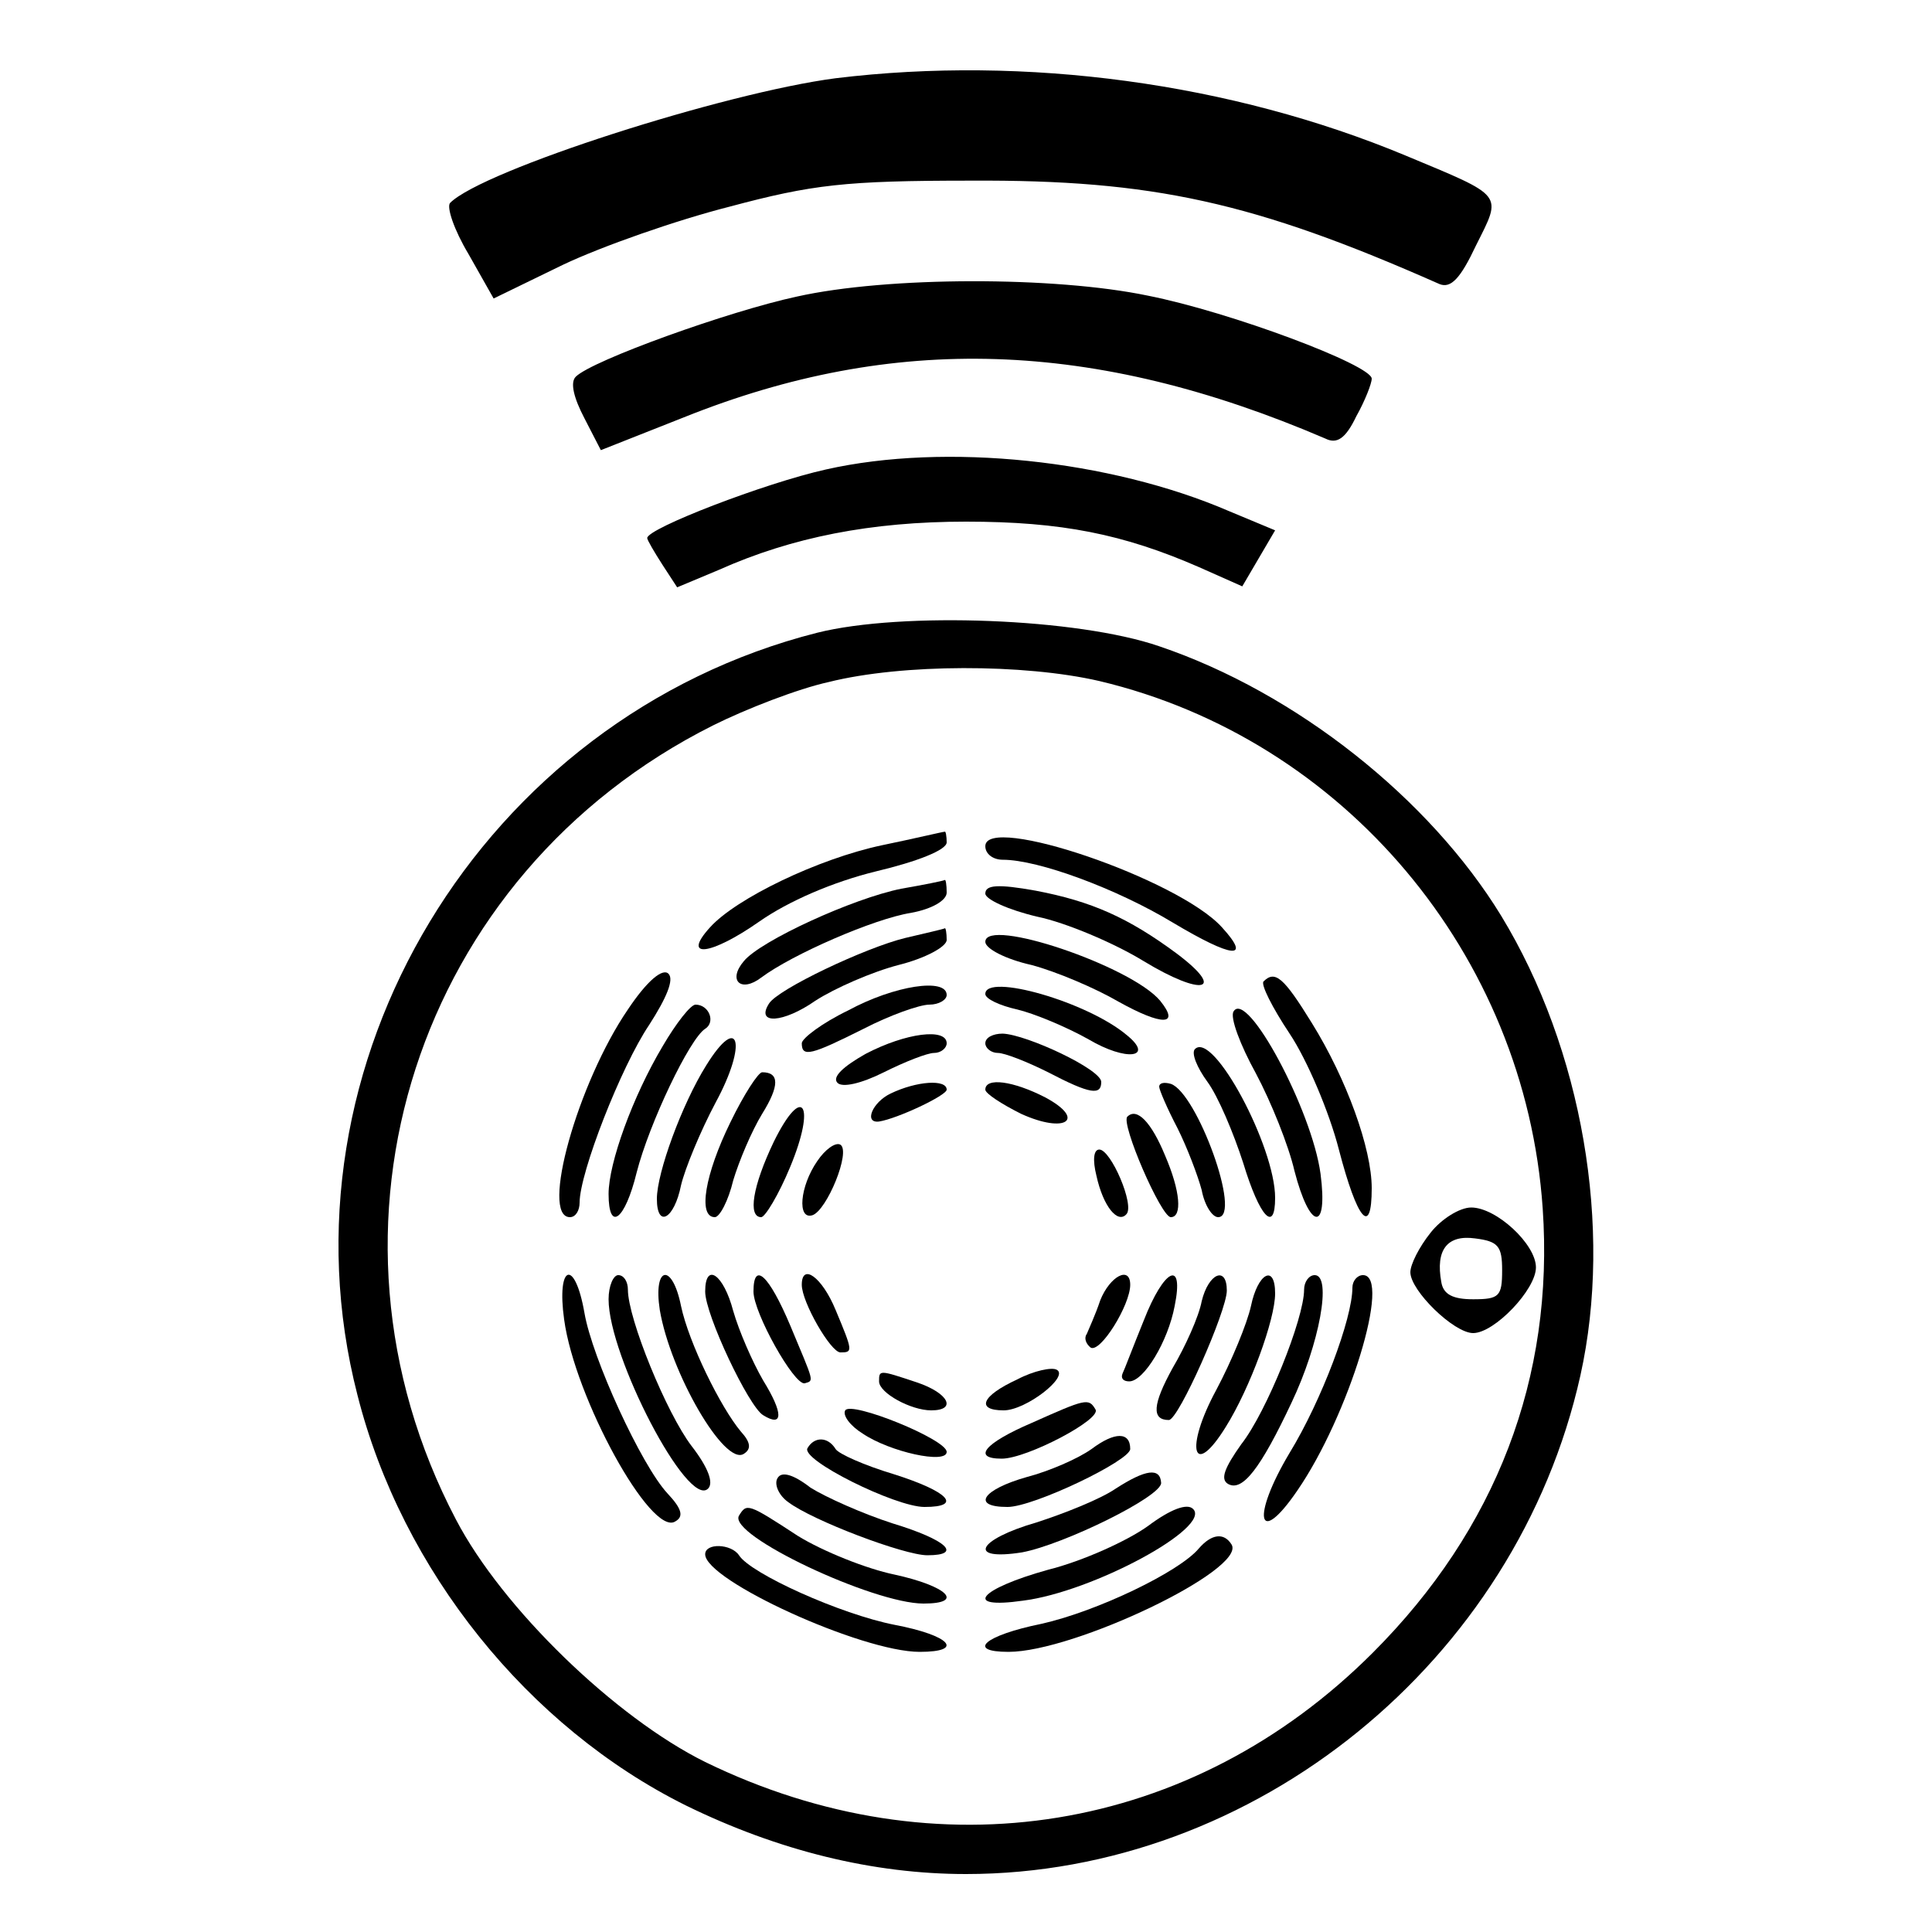 <?xml version="1.0" standalone="no"?>
<!DOCTYPE svg PUBLIC "-//W3C//DTD SVG 20010904//EN"
 "http://www.w3.org/TR/2001/REC-SVG-20010904/DTD/svg10.dtd">
<svg version="1.0" xmlns="http://www.w3.org/2000/svg"
 width="200pt" height="200pt" viewBox="0 0 200 200"
 preserveAspectRatio="xMidYMid meet">

<g transform="translate(0,200) scale(0.1,-0.1)"
fill="#000000" stroke="none">
<path d="M865 1919 c-115 -15 -365 -95 -399 -129 -4 -4 4 -28 19 -53 l26 -46
72 35 c40 19 117 46 172 60 86 23 120 27 250 27 188 1 293 -22 485 -107 12 -5
22 6 38 40 27 54 30 50 -73 93 -180 75 -393 104 -590 80z"/>
<path d="M825 1693 c-70 -15 -212 -66 -229 -83 -6 -6 -2 -22 9 -43 l17 -33 86
34 c217 87 424 81 664 -22 12 -6 21 0 32 23 9 16 16 34 16 39 0 14 -146 69
-232 86 -96 20 -269 20 -363 -1z"/>
<path d="M855 1514 c-63 -14 -185 -61 -185 -71 0 -2 7 -14 16 -28 l15 -23 43
18 c76 34 158 50 256 50 99 0 163 -13 241 -47 l45 -20 17 29 17 29 -48 20
c-123 53 -293 71 -417 43z"/>
<path d="M846 1345 c-347 -88 -564 -447 -476 -789 46 -182 177 -344 340 -425
96 -47 194 -71 290 -71 299 0 570 220 636 516 34 153 2 338 -82 476 -74 121
-212 231 -354 279 -84 29 -266 36 -354 14z m292 -50 c253 -60 441 -283 459
-546 12 -175 -48 -332 -176 -460 -187 -187 -451 -230 -691 -113 -93 46 -210
159 -258 251 -159 303 -41 668 266 822 34 17 88 38 120 45 76 19 202 19 280 1z"/>
<path d="M913 1125 c-66 -14 -151 -55 -178 -85 -30 -33 1 -29 51 6 30 21 76
41 121 52 42 10 73 22 73 30 0 6 -1 12 -2 11 -2 0 -31 -7 -65 -14z"/>
<path d="M1020 1124 c0 -8 8 -14 18 -14 37 0 118 -30 176 -65 62 -37 82 -39
51 -5 -45 50 -245 118 -245 84z"/>
<path d="M933 1080 c-50 -10 -146 -54 -163 -75 -17 -20 -3 -33 18 -17 32 24
117 61 155 67 22 4 37 13 37 21 0 8 -1 14 -2 13 -2 -1 -22 -5 -45 -9z"/>
<path d="M1020 1075 c0 -6 24 -17 54 -24 29 -6 79 -27 110 -46 61 -37 86 -31
34 8 -50 37 -88 54 -146 65 -39 7 -52 6 -52 -3z"/>
<path d="M937 1029 c-41 -10 -132 -53 -141 -68 -14 -22 15 -20 48 3 20 13 59
30 86 37 28 7 50 19 50 26 0 7 -1 13 -2 12 -2 -1 -20 -5 -41 -10z"/>
<path d="M1020 1025 c0 -7 21 -18 48 -24 26 -7 66 -24 90 -38 45 -25 64 -25
43 1 -30 36 -181 87 -181 61z"/>
<path d="M650 955 c-52 -76 -91 -215 -60 -215 6 0 10 7 10 15 0 31 43 141 72
184 18 28 26 47 20 53 -6 6 -22 -7 -42 -37z"/>
<path d="M1308 984 c-3 -3 9 -27 27 -54 18 -27 41 -81 51 -120 19 -73 34 -91
34 -40 0 41 -26 113 -62 171 -29 47 -38 55 -50 43z"/>
<path d="M878 954 c-27 -13 -48 -29 -48 -34 0 -15 10 -12 64 15 27 14 58 25
68 25 10 0 18 5 18 10 0 18 -54 10 -102 -16z"/>
<path d="M1020 971 c0 -5 15 -12 33 -16 17 -4 51 -18 74 -31 39 -23 68 -19 40
4 -41 35 -147 65 -147 43z"/>
<path d="M686 917 c-31 -52 -56 -121 -56 -153 0 -40 17 -27 29 22 13 51 55
139 71 149 11 7 4 25 -10 25 -5 0 -20 -19 -34 -43z"/>
<path d="M1277 953 c-4 -6 7 -35 23 -64 16 -30 34 -75 40 -101 16 -62 35 -64
27 -3 -9 66 -76 191 -90 168z"/>
<path d="M731 897 c-25 -40 -51 -111 -51 -138 0 -31 18 -21 25 14 4 17 20 56
36 86 33 61 24 93 -10 38z"/>
<path d="M896 909 c-23 -13 -35 -24 -29 -30 5 -5 24 -1 48 11 22 11 45 20 52
20 7 0 13 5 13 10 0 16 -42 11 -84 -11z"/>
<path d="M1020 920 c0 -5 6 -10 13 -10 7 0 30 -9 52 -20 44 -23 55 -24 55 -10
0 13 -77 49 -102 50 -10 0 -18 -4 -18 -10z"/>
<path d="M1237 914 c-4 -4 2 -19 13 -34 11 -15 27 -53 37 -84 17 -56 33 -73
33 -36 0 53 -64 173 -83 154z"/>
<path d="M756 838 c-26 -53 -34 -98 -16 -98 5 0 14 17 19 38 6 20 19 51 30 69
18 29 18 43 0 43 -4 0 -19 -23 -33 -52z"/>
<path d="M922 868 c-19 -9 -28 -31 -12 -29 19 3 70 27 70 33 0 11 -31 9 -58
-4z"/>
<path d="M1020 872 c0 -4 17 -15 37 -25 46 -21 68 -6 25 17 -33 17 -62 21 -62
8z"/>
<path d="M1200 875 c0 -3 8 -22 19 -43 10 -20 21 -49 25 -64 3 -16 11 -28 17
-28 25 0 -22 129 -49 138 -7 2 -12 1 -12 -3z"/>
<path d="M801 818 c-22 -46 -27 -78 -13 -78 4 0 18 23 30 52 27 65 13 87 -17
26z"/>
<path d="M1167 844 c-7 -7 35 -104 45 -104 12 0 10 27 -6 64 -14 34 -29 50
-39 40z"/>
<path d="M846 798 c-18 -26 -21 -61 -5 -56 15 5 40 66 29 73 -5 3 -16 -5 -24
-17z"/>
<path d="M1135 783 c7 -32 22 -50 31 -40 9 9 -16 67 -28 67 -6 0 -7 -11 -3
-27z"/>
<path d="M1481 724 c-12 -15 -21 -33 -21 -41 0 -19 45 -63 65 -63 22 0 65 45
65 68 0 24 -41 62 -67 62 -12 0 -31 -12 -42 -26z m74 -39 c0 -27 -3 -30 -30
-30 -21 0 -31 5 -33 18 -6 33 6 49 35 45 24 -3 28 -8 28 -33z"/>
<path d="M584 634 c11 -81 90 -225 115 -209 9 5 7 13 -8 29 -27 29 -78 140
-86 187 -10 57 -29 50 -21 -7z"/>
<path d="M630 655 c0 -59 82 -217 103 -196 6 6 0 22 -17 44 -26 34 -66 132
-66 162 0 8 -4 15 -10 15 -5 0 -10 -11 -10 -25z"/>
<path d="M683 644 c11 -65 67 -162 87 -149 8 5 7 12 -3 23 -21 25 -54 92 -62
130 -9 45 -29 42 -22 -4z"/>
<path d="M730 663 c0 -24 45 -119 60 -128 21 -13 21 2 0 36 -11 19 -25 51 -31
72 -10 38 -29 51 -29 20z"/>
<path d="M780 663 c0 -22 42 -97 53 -95 10 3 10 0 -15 60 -22 52 -38 67 -38
35z"/>
<path d="M830 670 c0 -18 30 -70 40 -70 13 0 13 1 -5 44 -14 34 -35 49 -35 26z"/>
<path d="M1139 654 c-5 -15 -12 -30 -14 -35 -3 -4 -1 -10 4 -14 10 -6 41 44
41 65 0 20 -21 9 -31 -16z"/>
<path d="M1184 633 c-11 -27 -20 -51 -22 -55 -2 -5 1 -8 7 -8 15 0 40 41 47
78 10 49 -11 39 -32 -15z"/>
<path d="M1244 653 c-3 -16 -17 -47 -30 -69 -21 -38 -22 -54 -4 -54 10 0 60
113 60 134 0 26 -19 18 -26 -11z"/>
<path d="M1295 648 c-4 -18 -20 -57 -36 -87 -33 -61 -24 -93 10 -38 25 40 51
111 51 138 0 31 -18 21 -25 -13z"/>
<path d="M1350 665 c0 -30 -39 -127 -65 -160 -17 -24 -22 -36 -14 -41 15 -9
34 16 66 84 29 61 42 132 24 132 -6 0 -11 -7 -11 -15z"/>
<path d="M1400 667 c0 -32 -32 -117 -65 -171 -40 -67 -33 -99 8 -39 53 77 98
223 68 223 -6 0 -11 -6 -11 -13z"/>
<path d="M1053 572 c-37 -17 -43 -32 -14 -32 23 0 68 35 55 42 -5 3 -24 -1
-41 -10z"/>
<path d="M910 570 c0 -12 33 -30 54 -30 27 0 18 18 -15 29 -39 13 -39 13 -39
1z"/>
<path d="M875 540 c-3 -5 5 -16 18 -24 28 -19 87 -32 87 -19 0 13 -99 53 -105
43z"/>
<path d="M1068 527 c-49 -21 -62 -37 -31 -37 26 0 104 41 97 51 -7 12 -10 11
-66 -14z"/>
<path d="M1130 500 c-14 -10 -44 -23 -67 -29 -46 -13 -58 -31 -20 -31 27 0
127 48 127 60 0 18 -16 18 -40 0z"/>
<path d="M836 501 c-8 -12 91 -61 121 -61 40 0 25 16 -32 34 -30 9 -57 21 -60
26 -8 13 -22 13 -29 1z"/>
<path d="M805 470 c-4 -6 1 -18 11 -25 25 -19 120 -55 144 -55 37 0 20 16 -36
33 -31 10 -69 27 -85 37 -18 14 -30 17 -34 10z"/>
<path d="M1155 459 c-16 -11 -54 -26 -82 -35 -62 -18 -72 -40 -15 -31 43 8
145 58 144 72 -1 16 -16 14 -47 -6z"/>
<path d="M1188 420 c-21 -15 -67 -36 -103 -45 -72 -20 -89 -41 -26 -32 72 9
196 76 176 95 -6 6 -23 0 -47 -18z"/>
<path d="M765 431 c-12 -20 139 -91 191 -91 43 0 25 18 -30 30 -29 6 -74 24
-100 40 -52 34 -53 34 -61 21z"/>
<path d="M1241 397 c-20 -24 -105 -65 -163 -78 -59 -12 -78 -29 -34 -29 68 0
246 85 231 111 -8 13 -21 11 -34 -4z"/>
<path d="M730 391 c0 -27 162 -101 222 -101 47 0 32 17 -26 28 -56 11 -149 53
-161 72 -8 12 -35 13 -35 1z"/>
</g>
</svg>
